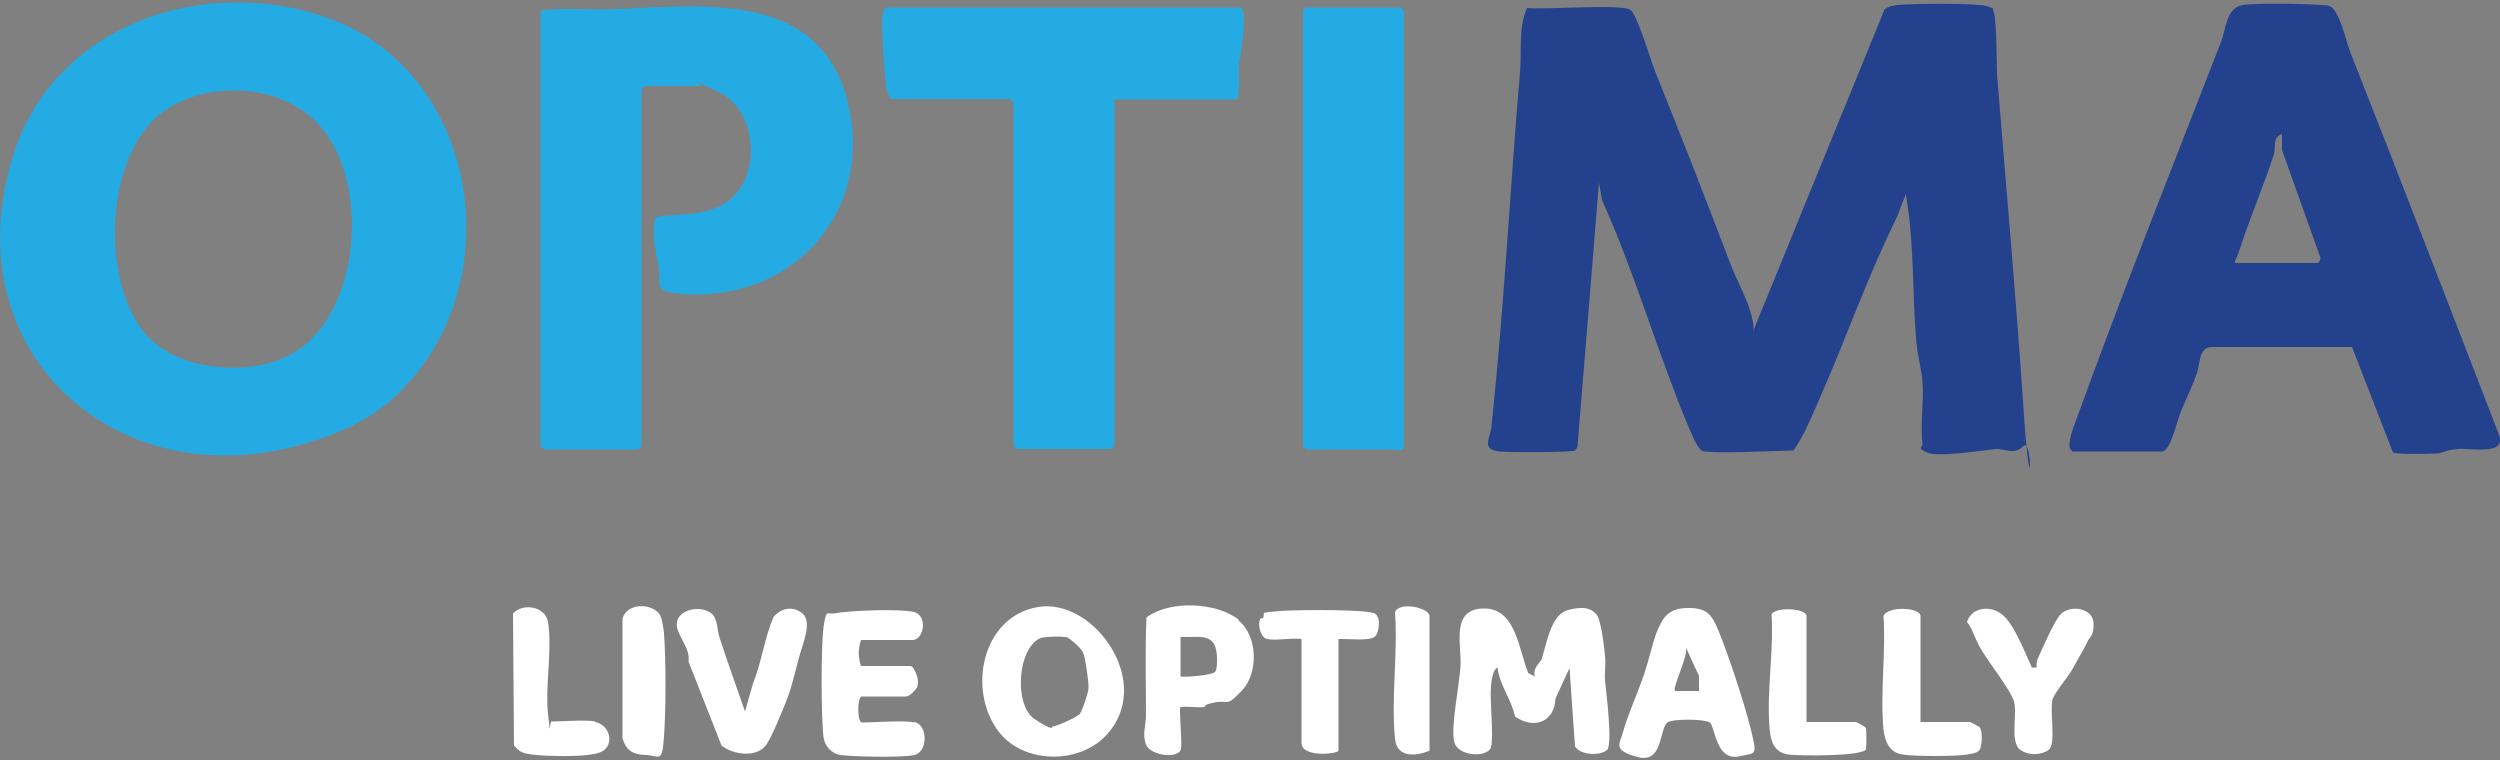 <?xml version="1.0" encoding="UTF-8"?>
<svg xmlns="http://www.w3.org/2000/svg" id="Layer_1" version="1.1" viewBox="0 0 500 152">
  <rect x="0" y="0" width="500" height="152" fill="#808080" stroke="none"/>
  <defs>
    <style>
      .st0 {
        fill: #23418c;
      }

      .st1 {
        fill: #fff;
      }

      .st2 {
        fill: #25abe3;
      }
    </style>
  </defs>
  <path class="st0" d="M381.4,38.2l-2,5.2c-5.8,11.7-10,23.8-15.3,35.9-1.6,3.6-3.2,7.7-5.4,10.8-2.6,0-17.3.8-18.4,0s-2.2-4-2.5-4.5c-6.3-15-10.7-30.7-17.4-45.6l-.6-3.5-4.3,52.8c-.1.3-.3.6-.5.8-.7.4-13.4.4-15.1.2-3.8-.4-1.8-2.7-1.6-5.1,2.5-23.4,3.7-47.3,5.7-70.8.4-4.3-.4-8.6,1.4-12.8,3.1.4,19.2-.9,20.7.4s4,10,4.9,12.2c5.1,12.7,10.2,25.7,15.1,38.6,1.2,3.2,3.3,6.8,4.2,10.3s0,3.2.3,3.2L376.9,1.9c.6-.6,1.8-.8,2.6-.9,2.6-.3,15.8-.4,17.8.2s1.1.6,1.3.9c.8,1.1.7,10.6.8,12.7,1.8,22.4,3.8,44.5,5.3,66.9s1.9,5.6,0,7.5-3.8.5-5.5.6c-2.9.3-11.6,1.7-13.8.7s-.8-1-.9-1.7c-.5-3.7.3-8.4,0-12.3-.2-2.7-1.1-5.9-1.3-8.8-.7-8.8-.4-18.1-1.7-26.7s0-1.9,0-2.8Z"></path>
  <path class="st2" d="M80.1,78.3c-5.4,5.3-11.5,8.1-18.4,10.2C23.4,100.3-9.8,70.2,2.7,30.9,10.9,4.8,41-5.2,65.6,3.6c30.4,10.9,36.5,53,14.5,74.6ZM30.5,68.2c7,6.4,21.2,7.1,29,1.9,12.9-8.7,14.3-34,4.4-45-7.3-8.2-21.5-9.1-30.5-3.3-13,8.4-13.7,36.5-2.9,46.5Z"></path>
  <path class="st0" d="M414.5,90.2c-1.4-.4,0-4.3.4-5.3,9.3-25.7,19.4-51.1,29.3-76.5,1-2.5,1-6.9,4.4-7.4s16.2-.2,17.3.2c2,.8,3.3,7,4.1,9.1,10.1,25.5,19.9,51.1,29.9,76.9,1.1,3.9-5.7,2.4-8.3,2.6s-2.8.8-4.4.9-7.9.2-8.6-.2l-8.2-21.1h-28c-2.7,0-2.4,3.5-3,5.2-.9,2.5-2.1,5-3.1,7.4s-2.2,8.3-3.9,8.3h-18ZM447.1,52.6h16.4c.3,0,.8-.9.5-1.3l-7.6-21.3v-3.2c-2,.7-1.2,2.6-1.6,4-2,6.2-4.6,12.2-6.6,18.3s-1.6,1.9-1.1,3.5Z"></path>
  <path class="st2" d="M108.2,2.3c.5-.8,11.1-.4,12.9-.4,18.4-.6,43.2-4.6,48.6,19.2,5,22-12,39.9-34.2,37.6-5-.5-3.2-1.9-3.8-5.4s-1.4-6.4-.6-9.9c4.9-.8,10,0,14.4-3.1,6.8-4.8,6.1-18-1.6-21.8s-3.3-1.3-3.5-1.3h-11.4s-.7.6-.7.7v71.3s-.6.7-.7.7h-18.8s-.7-.6-.7-.7V2.3Z"></path>
  <path class="st2" d="M222.9,19.8v69.3s-.6.7-.7.7h-18.8s-.7-.6-.7-.7V20.5s-.6-.7-.7-.7h-23.6c-.4,0-1-1.5-1.1-2-.3-2.1-1.2-13.2-.8-14.7s.7-1.6,1-1.6h70.5c1.8,0,0,9.8-.2,11.2s.4,7.2-.7,7.2h-24.3Z"></path>
  <path class="st2" d="M261.3,1.5h18.8s.7.6.7.7v87c0,1.3-1.7.7-2,.7h-17.5s-.7-.6-.7-.7V2.1c0-.1.5-.4.7-.7Z"></path>
  <path class="st1" d="M305.8,134.7l1.2.6c-.6-1.6,1.1-2.9,1.3-3.4,1-2.9,1.8-9,5.3-9.9s4.7-.2,5.7.9,1.6,7.3,1.7,8.3c.2,1.5-.1,3.2,0,4.8.2,2.3,1.6,12.9.4,14s-5.1,1.2-6.4-.7l-1.1-15.7-2.8,6.1c-.2,4.8-4.4,6.2-8.1,3.6-.7-3.4-3.1-6.3-3.5-9.8-1,.5-1.2,2.7-1.3,3.7-.3,3,.6,10,0,12.2s-6.8,2-7.4-1.2,1-10.7,1.3-14.9-2.2-11.8,5-11.6c6.2.2,6.7,8.6,8.6,13Z"></path>
  <path class="st1" d="M221,147.3c-5.5,5.6-16.3,5.4-21.2-.9-6.4-8.2-3.5-23.1,7.8-25s23.6,15.5,13.4,25.9ZM215.8,143c.6-.6,1.8-4.3,1.9-5.3s-.6-6.1-1.1-7.2-2.8-2.9-3.1-3c-.9-.3-4.5-.2-5.4.1-4.7,2.1-5.3,13.5-1.2,16.2s3.4,1.5,3.6,1.5c.7,0,4.8-1.8,5.3-2.4Z"></path>
  <path class="st1" d="M341.9,144.5c-.8-.7-7.4-.8-8.4,0-1.7,1.2-.8,8.3-6,6.9s-3.5-2.6-2.8-5.3,3-7.9,4.1-11.2,1.6-5.8,2.4-8.1c1.3-3.3,2.4-5.1,6.2-5.2s4.9,1.2,6.2,4.3c2.1,5.1,5.3,14.8,6.6,20.1s.9,4.5-2,5.2c-5.1,1.3-5-5.6-6.3-6.8ZM339.8,138.3v-3.2c-.1,0-2.6-5.6-2.6-5.6.5,1.6-2.8,8.1-2.2,8.7h4.8Z"></path>
  <path class="st1" d="M182.9,144.4c2.8.7,2.6,6,0,6.6s-12.9.3-14.8,0-3.2-1.9-3.4-3.6c-.5-3.9-.5-18,0-21.9s.9-2.6,2-2.8c3-.6,13.3-1,16.1-.3s2,5.6-.3,5.6h-10.3c-.6,1.8-.6,3.4,0,5.2h9.9c.7,0,2.2,3.2,1.1,4.6s-1.9,1.5-2,1.5h-8.8c-1,0-1,5.2,0,5.2,2.4,0,8.6-.5,10.5,0Z"></path>
  <path class="st1" d="M247.7,124.1c3.9,3.1,4,10.5.7,14s-2.6,1.8-5.5,2.4-1.2.7-2.2.9c-1.4.2-3.2-.2-4.6,0-.4.4.5,7.8,0,8.7-1,1.7-6.1.9-6.9-1.2s0-3.8,0-6c0-6.5-.2-12.9.1-19.4,4.5-3.5,14.1-3.1,18.5.5ZM236.1,127.4v7.9c1.1.2,6.4-.3,6.9-.9s.4-2.4.4-2.8c-.1-5.2-3.3-4.1-7.3-4.2Z"></path>
  <path class="st1" d="M142.3,122.7c1.3,1.1,1.1,3.4,1.6,4.8,1.6,4.9,3.4,9.9,5.1,14.8l1.6-5.6c1.7-4.2,2.3-9.1,4.1-13.3,1.5-1.8,3.9-2.3,5.8-.7s.2,5.7-.5,8.1-1.5,6.1-2.4,8.5-3.1,7.8-4.3,9.6c-1.8,2.7-6.7,2.1-9,.2l-6.6-16.8c.4-2.5-1.9-4.7-2.3-6.9-.6-3.4,4.6-4.6,6.9-2.7Z"></path>
  <path class="st1" d="M406,133.5s1.3,0,1.3,0,0-.9.1-1.4c.8-1.8,3.7-8.6,5-9.5,2.2-1.7,6.1-.8,6.3,1.9s-1,3.2-1.1,3.6c-.6,1.4-2.3,4.2-3.1,5.7s-3.6,4.7-4,6.1c-.6,2.3.8,9-.8,10.1s-4.1,1.1-5.6,0c-2.2-1.5-.6-7.3-1.3-9.7s-5.6-8.5-6.9-11-1.4-3.5-2.5-4.9c.9-2.9,4.5-3.4,6.9-1.6s4.4,7.1,5.5,9.4.2,1.3.2,1.3Z"></path>
  <path class="st1" d="M253.4,127.8c-1.2-.3-1.8-2.5-1.5-3.6s.6-.3.7-.5c.2-.4.1-1,.2-1.1.2-.2,4.2-.5,5-.5,2.5-.1,16.1-.3,17.3.7s.6,3.9-.1,4.5c-1.1,1-5.7.4-7.3.5v22.3c0,.7-7.4,1.5-7.4-1.5v-20.8c-1.8-.3-5.2.4-6.8,0Z"></path>
  <path class="st1" d="M384.1,144.4h9.9c.1,0,1.8.9,1.9,1,.7.7.5,3.9,0,4.6s-2,.8-2.4.9c-2.6.4-10.4.4-13,0s-3.5-2.5-3.8-5c-.7-7.2.5-15.4,0-22.7.9-2.1,7.4-1.7,7.4,0v21.2Z"></path>
  <path class="st1" d="M361.3,144.4h9.9c.1,0,1.9,1,2,1.2.1.4.1,3.8,0,4.2-.3,1.5-13.6,1.4-15.5,1.1-3-.4-3.6-2.8-3.8-5.4-.6-7.5.9-15.2.4-22.7,1.1-1.5,7-1.1,7,.4v21.2Z"></path>
  <path class="st1" d="M119,144.4c3.2.6,3.9,4.8,1.2,6s-11.7.8-13.9.5-2.6-.8-3.5-1.8l-.2-26.4c2-2.2,6.5-1.4,7,1.7.9,5.3-.6,12.8,0,18.4s.2,1.5.7,1.5c2.3,0,6.8-.4,8.8,0Z"></path>
  <path class="st1" d="M131.8,122.7c.6.7.9,3,1,4,.4,5.4.4,15.1,0,20.6s-.8,3.8-3.7,3.7-3.9-1.2-4.6-3.3v-24c.9-3.1,5.6-3.1,7.3-1Z"></path>
  <path class="st1" d="M286,150.1c-2.8,1.2-6.7,1.5-7-2.4-.8-8,.6-17.2,0-25.3,1-2.2,6.9-.8,6.9.8v26.9Z"></path>
</svg>
